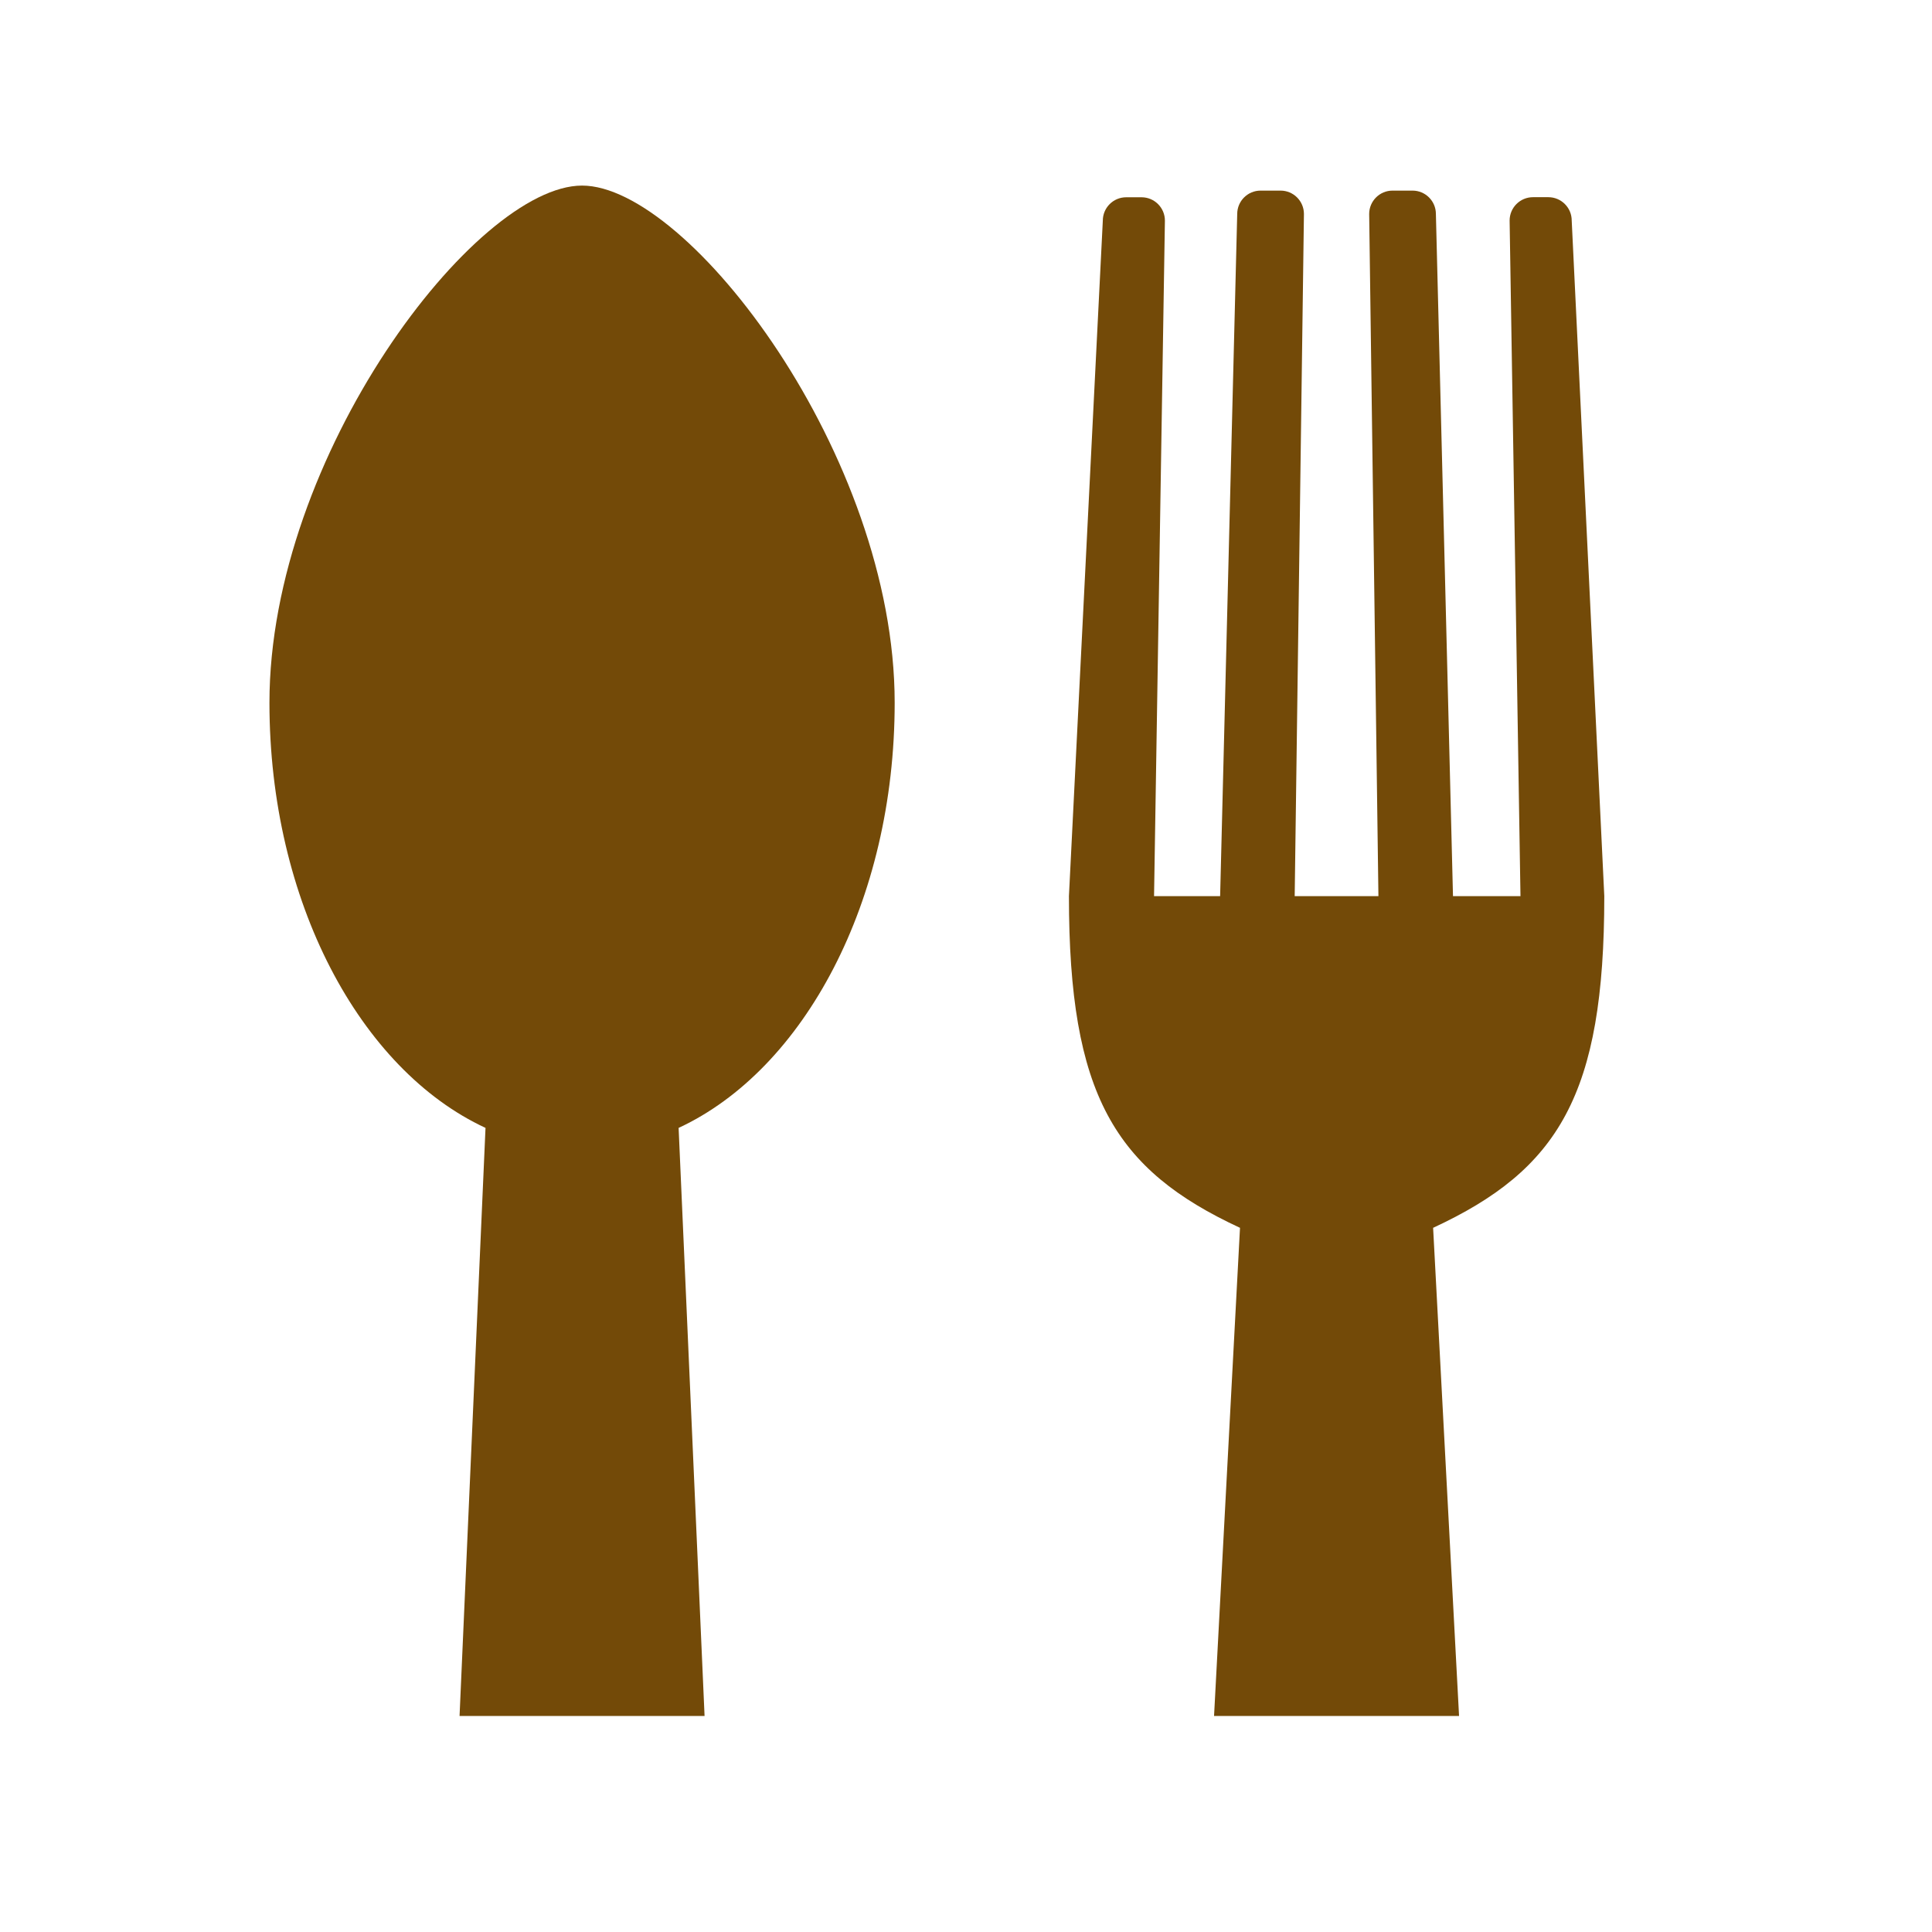<?xml version="1.0" encoding="UTF-8" standalone="no"?>
<svg xmlns:sodipodi="http://sodipodi.sourceforge.net/DTD/sodipodi-0.dtd" xmlns:inkscape="http://www.inkscape.org/namespaces/inkscape" version="1.0" width="580" height="580">
 <path d="m 203.725,338.602 c 37.643,-17.466 64.864,-67.996 64.864,-127.642 0,-74.115 -61.834,-155.247 -93.849,-155.247 -32.014,0 -93.85,81.132 -93.85,155.247 0,59.646 27.223,110.176 64.865,127.642 l -7.792,176.545 73.553,0 -7.791,-176.545 z" id="path2110" inkscape:connector-curvature="0" fill="#734a08"/>
 <path d="m 430.231,368.602 c 37.642,-17.466 51.389,-39.928 51.389,-99.574 L 471.839,66.214 c 0,-3.875 -3.142,-7.017 -7.018,-7.017 l -4.607,0 c -3.873,0 -7.016,3.141 -7.016,7.017 l 3.26,202.814 -20.259,0 -5.132,-204.789 c 0,-3.875 -3.142,-7.017 -7.018,-7.017 l -5.995,0 c -3.874,0 -7.016,3.142 -7.016,7.017 l 2.775,204.789 -25.137,0 2.775,-204.789 c 0,-3.875 -3.142,-7.017 -7.017,-7.017 l -5.996,0 c -3.875,0 -7.016,3.142 -7.016,7.017 l -5.132,204.789 -19.835,0 3.26,-202.789 c 0,-3.875 -3.142,-7.017 -7.017,-7.017 l -4.606,0 c -3.875,0 -7.018,3.142 -7.018,7.017 L 320.9,269.028 c 0,59.646 13.715,82.108 51.356,99.574 l -7.791,146.545 73.554,0 -7.788,-146.545 z" id="path2112" inkscape:connector-curvature="0" fill="#734a08"/>
</svg>
